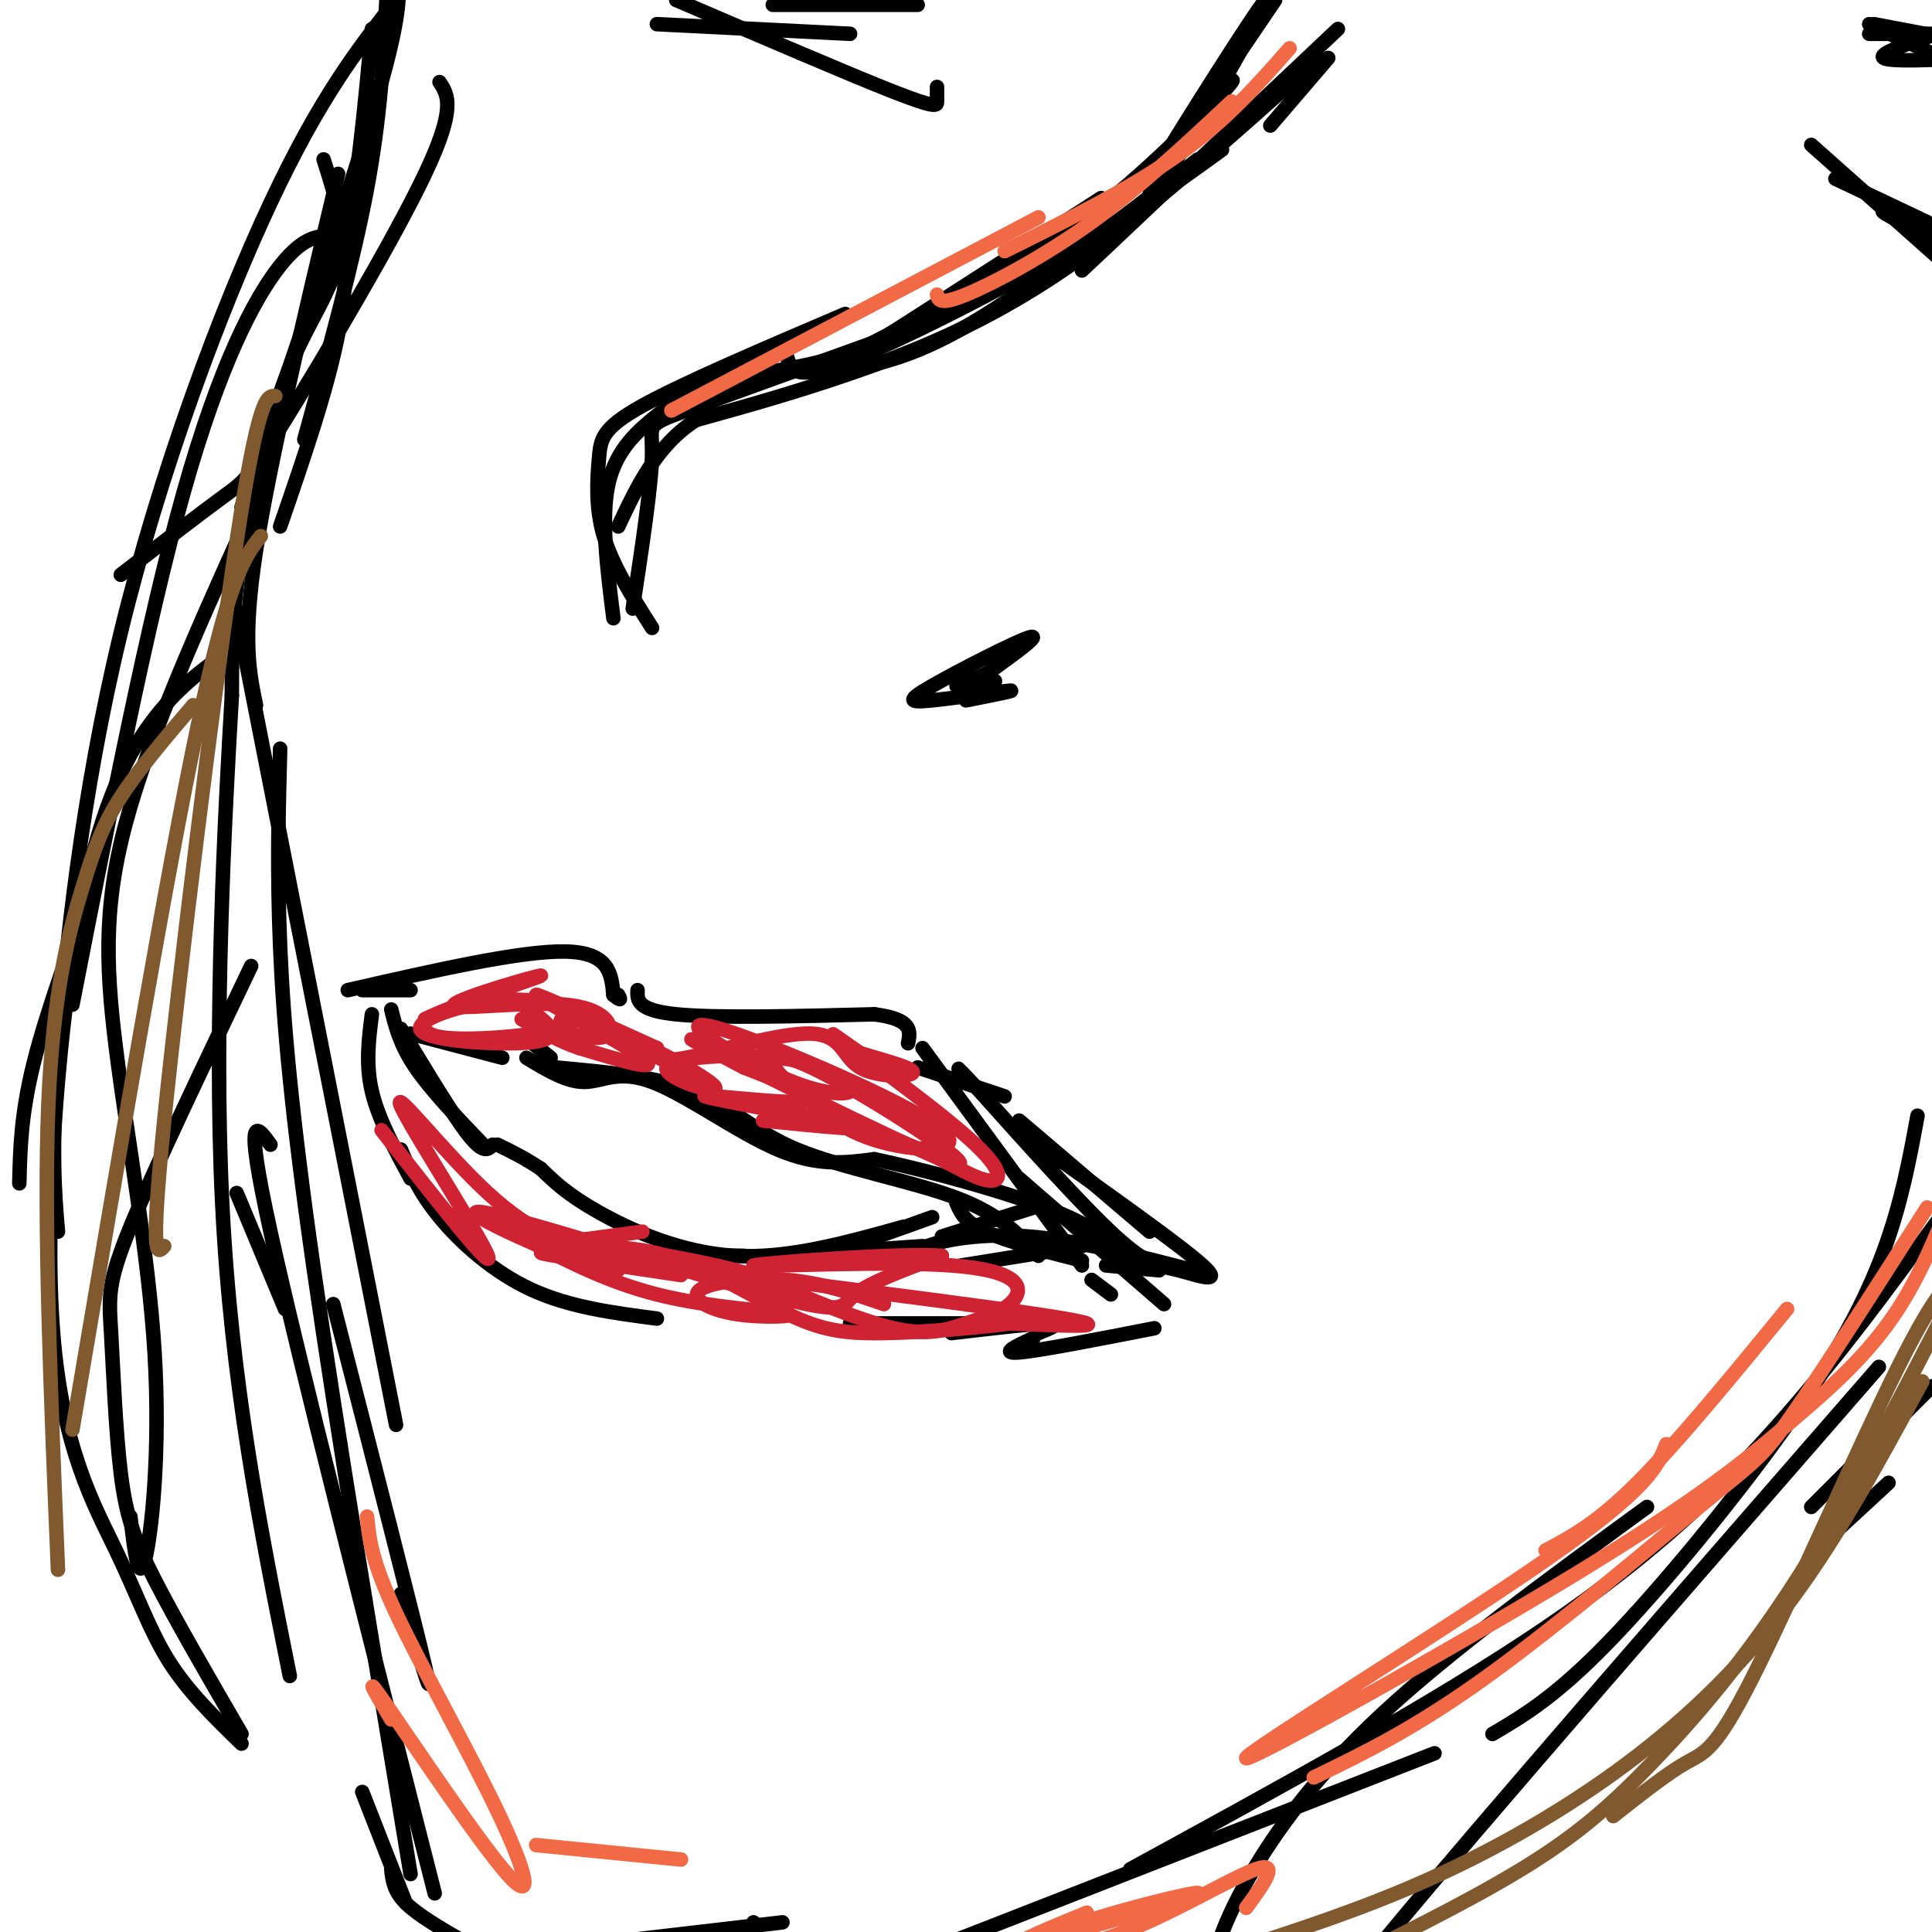 <svg viewBox='0 0 400 400' version='1.1' xmlns='http://www.w3.org/2000/svg' xmlns:xlink='http://www.w3.org/1999/xlink'><g fill='none' stroke='#000000' stroke-width='3' stroke-linecap='round' stroke-linejoin='round'><path d='M67,33c2.750,8.667 5.500,17.333 4,30c-1.500,12.667 -7.250,29.333 -13,46'/><path d='M80,0c-0.583,11.917 -1.167,23.833 -4,39c-2.833,15.167 -7.917,33.583 -13,52'/><path d='M70,36c-7.083,29.833 -14.167,59.667 -17,78c-2.833,18.333 -1.417,25.167 0,32'/><path d='M47,117c0.000,0.000 35.000,178.000 35,178'/><path d='M69,270c8.333,32.500 16.667,65.000 19,75c2.333,10.000 -1.333,-2.500 -5,-15'/><path d='M59,271c0.000,0.000 -10.000,-24.000 -10,-24'/><path d='M50,105c11.917,-34.667 23.833,-69.333 29,-88c5.167,-18.667 3.583,-21.333 2,-24'/><path d='M77,6c-1.577,17.143 -3.155,34.286 -6,45c-2.845,10.714 -6.958,15.000 -11,25c-4.042,10.000 -8.012,25.714 -10,38c-1.988,12.286 -1.994,21.143 -2,30'/><path d='M48,144c-1.378,23.644 -3.822,67.756 -2,105c1.822,37.244 7.911,67.622 14,98'/><path d='M58,155c-0.333,12.644 -0.667,25.289 0,41c0.667,15.711 2.333,34.489 7,67c4.667,32.511 12.333,78.756 20,125'/><path d='M56,237c-2.833,-3.917 -5.667,-7.833 0,18c5.667,25.833 19.833,81.417 34,137'/><path d='M75,371c0.000,0.000 9.000,23.000 9,23'/><path d='M81,387c0.250,2.250 0.500,4.500 3,7c2.500,2.500 7.250,5.250 12,8'/><path d='M119,403c0.000,0.000 43.000,-5.000 43,-5'/><path d='M156,398c0.000,0.000 0.100,0.100 0.1,0.1'/><path d='M275,12c0.000,0.000 -12.000,14.000 -12,14'/><path d='M277,6c0.000,0.000 -53.000,50.000 -53,50'/><path d='M248,33c-17.250,13.333 -34.500,26.667 -47,34c-12.500,7.333 -20.250,8.667 -28,10'/><path d='M189,68c-19.156,6.889 -38.311,13.778 -47,17c-8.689,3.222 -6.911,2.778 -7,9c-0.089,6.222 -2.044,19.111 -4,32'/><path d='M135,130c-4.095,-6.435 -8.190,-12.869 -10,-19c-1.810,-6.131 -1.333,-11.958 -1,-16c0.333,-4.042 0.524,-6.298 9,-11c8.476,-4.702 25.238,-11.851 42,-19'/><path d='M163,74c0.667,2.511 1.333,5.022 12,1c10.667,-4.022 31.333,-14.578 46,-23c14.667,-8.422 23.333,-14.711 32,-21'/><path d='M273,12c-18.333,16.467 -36.667,32.933 -53,44c-16.333,11.067 -30.667,16.733 -43,21c-12.333,4.267 -22.667,7.133 -33,10'/><path d='M144,87c-8.167,5.333 -12.083,13.667 -16,22'/><path d='M172,77c0.000,0.000 56.000,-36.000 56,-36'/><path d='M223,45c6.362,-3.761 12.724,-7.522 16,-9c3.276,-1.478 3.466,-0.675 9,-10c5.534,-9.325 16.413,-28.780 14,-26c-2.413,2.780 -18.118,27.794 -20,31c-1.882,3.206 10.059,-15.397 22,-34'/><path d='M264,0c-10.976,16.179 -21.952,32.357 -25,38c-3.048,5.643 1.832,0.750 3,-2c1.168,-2.750 -1.378,-3.356 2,-8c3.378,-4.644 12.679,-13.327 11,-11c-1.679,2.327 -14.337,15.665 -26,25c-11.663,9.335 -22.332,14.668 -33,20'/><path d='M196,62c-9.026,5.586 -15.090,9.552 -23,12c-7.910,2.448 -17.667,3.378 -24,5c-6.333,1.622 -9.244,3.937 -13,7c-3.756,3.063 -8.359,6.875 -10,14c-1.641,7.125 -0.321,17.562 1,28'/><path d='M200,145c5.443,-1.072 10.887,-2.144 9,-2c-1.887,0.144 -11.104,1.502 -16,2c-4.896,0.498 -5.472,0.134 0,-3c5.472,-3.134 16.992,-9.038 20,-10c3.008,-0.962 -2.496,3.019 -8,7'/><path d='M205,139c-3.156,1.800 -7.044,2.800 -7,3c0.044,0.200 4.022,-0.400 8,-1'/><path d='M75,205c0.000,0.000 10.000,0.000 10,0'/><path d='M72,205c17.917,-4.083 35.833,-8.167 45,-8c9.167,0.167 9.583,4.583 10,9'/><path d='M127,206c1.833,1.500 1.417,0.750 1,0'/><path d='M132,205c-0.083,2.083 -0.167,4.167 8,5c8.167,0.833 24.583,0.417 41,0'/><path d='M181,210c8.000,1.000 7.500,3.500 7,6'/><path d='M191,217c0.000,0.000 33.000,45.000 33,45'/><path d='M211,244c0.000,0.000 30.000,26.000 30,26'/><path d='M85,214c0.000,0.000 19.000,5.000 19,5'/><path d='M109,219c4.143,2.518 8.286,5.036 12,5c3.714,-0.036 7.000,-2.625 14,0c7.000,2.625 17.714,10.464 26,14c8.286,3.536 14.143,2.768 20,2'/><path d='M181,240c10.889,2.267 28.111,6.933 38,11c9.889,4.067 12.444,7.533 15,11'/><path d='M109,215c0.000,0.000 5.000,4.000 5,4'/><path d='M115,221c10.762,0.982 21.524,1.964 29,5c7.476,3.036 11.667,8.125 21,12c9.333,3.875 23.810,6.536 33,10c9.190,3.464 13.095,7.732 17,12'/><path d='M224,258c0.000,0.000 -25.000,4.000 -25,4'/><path d='M191,258c0.000,0.000 -29.000,2.000 -29,2'/><path d='M154,260c0.000,0.000 -3.000,0.000 -3,0'/><path d='M214,250c0.000,0.000 -19.000,6.000 -19,6'/><path d='M193,252c0.000,0.000 -14.000,5.000 -14,5'/><path d='M187,254c-11.933,3.333 -23.867,6.667 -35,6c-11.133,-0.667 -21.467,-5.333 -28,-9c-6.533,-3.667 -9.267,-6.333 -12,-9'/><path d='M112,242c-3.500,-2.333 -6.250,-3.667 -9,-5'/><path d='M102,237c-0.917,1.000 -1.833,2.000 -5,-2c-3.167,-4.000 -8.583,-13.000 -14,-22'/><path d='M81,209c0.917,3.667 1.833,7.333 5,12c3.167,4.667 8.583,10.333 14,16'/><path d='M77,210c-0.667,5.167 -1.333,10.333 0,16c1.333,5.667 4.667,11.833 8,18'/><path d='M83,238c1.844,4.378 3.689,8.756 8,14c4.311,5.244 11.089,11.356 19,15c7.911,3.644 16.956,4.822 26,6'/><path d='M176,274c0.000,0.000 25.000,0.000 25,0'/><path d='M197,276c8.500,-1.000 17.000,-2.000 20,-2c3.000,0.000 0.500,1.000 -2,2'/><path d='M226,265c0.000,0.000 4.000,3.000 4,3'/><path d='M198,249c0.833,2.000 1.667,4.000 6,6c4.333,2.000 12.167,4.000 20,6'/><path d='M192,261c-1.578,-0.889 -3.156,-1.778 0,-3c3.156,-1.222 11.044,-2.778 21,-2c9.956,0.778 21.978,3.889 34,7'/><path d='M229,262c0.000,0.000 11.000,1.000 11,1'/><path d='M239,275c-11.917,2.333 -23.833,4.667 -28,5c-4.167,0.333 -0.583,-1.333 3,-3'/><path d='M211,232c0.000,0.000 27.000,23.000 27,23'/><path d='M215,237c14.720,10.429 29.440,20.857 34,25c4.560,4.143 -1.042,2.000 -5,1c-3.958,-1.000 -6.274,-0.857 -13,-7c-6.726,-6.143 -17.863,-18.571 -29,-31'/><path d='M202,225c-5.167,-5.500 -3.583,-3.750 -2,-2'/><path d='M208,227c0.000,0.000 -18.000,-6.000 -18,-6'/><path d='M380,37c0.000,0.000 19.000,9.000 19,9'/><path d='M400,47c-5.667,-2.000 -11.333,-4.000 -10,-3c1.333,1.000 9.667,5.000 18,9'/><path d='M402,54c0.000,0.000 -27.000,-24.000 -27,-24'/><path d='M387,7c0.000,0.000 19.000,0.000 19,0'/><path d='M401,7c-6.167,2.083 -12.333,4.167 -11,5c1.333,0.833 10.167,0.417 19,0'/><path d='M388,5c0.000,0.000 21.000,4.000 21,4'/><path d='M402,12c0.000,0.000 -15.000,-7.000 -15,-7'/><path d='M136,5c0.000,0.000 40.000,2.000 40,2'/><path d='M140,0c18.000,7.733 36.000,15.467 45,19c9.000,3.533 9.000,2.867 9,2c0.000,-0.867 0.000,-1.933 0,-3'/><path d='M160,1c0.000,0.000 30.000,0.000 30,0'/><path d='M192,404c0.000,0.000 105.000,-41.000 105,-41'/><path d='M400,287c0.000,0.000 -25.000,25.000 -25,25'/><path d='M397,231c-1.655,8.988 -3.310,17.976 -7,28c-3.690,10.024 -9.417,21.083 -20,36c-10.583,14.917 -26.024,33.690 -37,45c-10.976,11.310 -17.488,15.155 -24,19'/><path d='M401,253c-9.978,13.644 -19.956,27.289 -32,41c-12.044,13.711 -26.156,27.489 -49,43c-22.844,15.511 -54.422,32.756 -86,50'/><path d='M341,312c-20.400,14.889 -40.800,29.778 -55,43c-14.200,13.222 -22.200,24.778 -27,33c-4.800,8.222 -6.400,13.111 -8,18'/><path d='M389,283c-41.167,47.250 -82.333,94.500 -101,117c-18.667,22.500 -14.833,20.250 -11,18'/><path d='M391,307c0.000,0.000 -13.000,12.000 -13,12'/><path d='M91,17c1.750,2.643 3.500,5.286 -3,19c-6.500,13.714 -21.250,38.500 -29,51c-7.750,12.500 -8.500,12.714 -13,16c-4.500,3.286 -12.750,9.643 -21,16'/><path d='M70,49c-3.356,-0.333 -6.711,-0.667 -12,6c-5.289,6.667 -12.511,20.333 -20,47c-7.489,26.667 -15.244,66.333 -23,106'/><path d='M47,135c-5.304,3.809 -10.608,7.617 -16,15c-5.392,7.383 -10.873,18.340 -15,42c-4.127,23.660 -6.900,60.022 -5,84c1.900,23.978 8.473,35.571 13,45c4.527,9.429 7.008,16.694 11,23c3.992,6.306 9.496,11.653 15,17'/><path d='M50,359c-6.868,-11.823 -13.735,-23.646 -18,-32c-4.265,-8.354 -5.927,-13.239 -7,-22c-1.073,-8.761 -1.558,-21.397 -2,-29c-0.442,-7.603 -0.841,-10.172 4,-22c4.841,-11.828 14.920,-32.914 25,-54'/><path d='M27,314c0.820,7.054 1.640,14.108 3,9c1.360,-5.108 3.262,-22.380 2,-43c-1.262,-20.620 -5.686,-44.590 -8,-63c-2.314,-18.410 -2.518,-31.260 3,-50c5.518,-18.740 16.759,-43.370 28,-68'/><path d='M82,0c-7.869,10.054 -15.738,20.107 -26,42c-10.262,21.893 -22.917,55.625 -31,89c-8.083,33.375 -11.595,66.393 -13,87c-1.405,20.607 -0.702,28.804 0,37'/><path d='M20,181c-5.167,14.167 -10.333,28.333 -13,39c-2.667,10.667 -2.833,17.833 -3,25'/></g>
<g fill='none' stroke='#cf2233' stroke-width='3' stroke-linecap='round' stroke-linejoin='round'><path d='M105,206c4.018,2.585 8.036,5.171 9,7c0.964,1.829 -1.126,2.903 -8,3c-6.874,0.097 -18.533,-0.783 -19,-3c-0.467,-2.217 10.256,-5.769 19,-6c8.744,-0.231 15.508,2.861 12,5c-3.508,2.139 -17.288,3.325 -24,3c-6.712,-0.325 -6.356,-2.163 -6,-4'/><path d='M88,211c5.928,-3.047 23.749,-8.665 24,-9c0.251,-0.335 -17.067,4.611 -18,6c-0.933,1.389 14.518,-0.780 23,0c8.482,0.780 9.995,4.509 9,6c-0.995,1.491 -4.497,0.746 -8,0'/><path d='M118,214c-1.719,-0.228 -2.018,-0.798 -2,-2c0.018,-1.202 0.353,-3.038 8,0c7.647,3.038 22.606,10.948 24,13c1.394,2.052 -10.779,-1.755 -10,-4c0.779,-2.245 14.508,-2.927 23,-2c8.492,0.927 11.746,3.464 15,6'/><path d='M176,225c1.440,1.458 -2.459,2.102 -9,0c-6.541,-2.102 -15.722,-6.950 -20,-10c-4.278,-3.050 -3.652,-4.302 8,0c11.652,4.302 34.329,14.158 40,19c5.671,4.842 -5.666,4.669 -14,2c-8.334,-2.669 -13.667,-7.835 -19,-13'/><path d='M162,223c-3.622,-3.766 -3.177,-6.679 8,-1c11.177,5.679 33.086,19.952 28,19c-5.086,-0.952 -37.167,-17.129 -49,-23c-11.833,-5.871 -3.416,-1.435 5,3'/><path d='M154,221c5.526,2.209 16.842,6.231 13,7c-3.842,0.769 -22.842,-1.716 -21,-1c1.842,0.716 24.526,4.633 30,6c5.474,1.367 -6.263,0.183 -18,-1'/><path d='M158,232c1.479,-0.044 14.175,0.347 24,3c9.825,2.653 16.778,7.567 21,9c4.222,1.433 5.714,-0.614 -1,-7c-6.714,-6.386 -21.632,-17.110 -27,-21c-5.368,-3.890 -1.184,-0.945 3,2'/><path d='M178,218c3.567,1.139 10.983,2.988 11,4c0.017,1.012 -7.367,1.189 -11,-1c-3.633,-2.189 -3.517,-6.743 -10,-7c-6.483,-0.257 -19.567,3.784 -26,5c-6.433,1.216 -6.217,-0.392 -6,-2'/><path d='M136,217c-8.048,-3.595 -25.167,-11.583 -25,-11c0.167,0.583 17.619,9.738 22,13c4.381,3.262 -4.310,0.631 -13,-2'/><path d='M120,217c-4.167,-1.333 -8.083,-3.667 -12,-6'/><path d='M79,234c11.732,14.952 23.464,29.905 22,26c-1.464,-3.905 -16.125,-26.667 -18,-31c-1.875,-4.333 9.036,9.762 18,18c8.964,8.238 15.982,10.619 23,13'/><path d='M124,260c3.943,1.926 2.301,0.241 3,1c0.699,0.759 3.740,3.963 -5,1c-8.740,-2.963 -29.260,-12.093 -22,-11c7.260,1.093 42.301,12.410 59,17c16.699,4.590 15.057,2.454 18,0c2.943,-2.454 10.472,-5.227 18,-8'/><path d='M195,260c-8.293,-0.689 -38.024,1.589 -39,2c-0.976,0.411 26.805,-1.045 41,0c14.195,1.045 14.805,4.589 13,7c-1.805,2.411 -6.024,3.688 -10,5c-3.976,1.312 -7.707,2.661 -15,1c-7.293,-1.661 -18.146,-6.330 -29,-11'/><path d='M156,264c-9.833,-2.833 -19.917,-4.417 -30,-6'/><path d='M133,255c0.000,0.000 -15.000,2.000 -15,2'/><path d='M141,264c-19.956,-2.978 -39.911,-5.956 -22,-4c17.911,1.956 73.689,8.844 95,12c21.311,3.156 8.156,2.578 -5,2'/><path d='M209,274c-5.766,0.817 -17.679,1.858 -26,2c-8.321,0.142 -13.048,-0.616 -20,-4c-6.952,-3.384 -16.129,-9.396 -25,-12c-8.871,-2.604 -17.435,-1.802 -26,-1'/><path d='M106,255c9.375,5.076 18.750,10.151 30,13c11.250,2.849 24.376,3.471 27,4c2.624,0.529 -5.256,0.967 -11,0c-5.744,-0.967 -9.354,-3.337 -7,-5c2.354,-1.663 10.673,-2.618 18,-2c7.327,0.618 13.664,2.809 20,5'/></g>
<g fill='none' stroke='#f26946' stroke-width='3' stroke-linecap='round' stroke-linejoin='round'><path d='M139,85c0.000,0.000 76.000,-40.000 76,-40'/><path d='M194,61c0.289,1.111 0.578,2.222 6,0c5.422,-2.222 15.978,-7.778 26,-15c10.022,-7.222 19.511,-16.111 29,-25'/><path d='M267,10c-6.583,7.500 -13.167,15.000 -23,22c-9.833,7.000 -22.917,13.500 -36,20'/><path d='M370,271c-11.333,13.833 -22.667,27.667 -31,36c-8.333,8.333 -13.667,11.167 -19,14'/><path d='M345,299c-1.796,4.562 -3.592,9.125 -25,24c-21.408,14.875 -62.427,40.063 -62,41c0.427,0.937 42.300,-22.378 68,-38c25.700,-15.622 35.227,-23.552 44,-31c8.773,-7.448 16.792,-14.414 23,-24c6.208,-9.586 10.604,-21.793 15,-34'/><path d='M399,250c-10.923,17.083 -21.845,34.167 -28,43c-6.155,8.833 -7.542,9.417 -18,18c-10.458,8.583 -29.988,25.167 -45,36c-15.012,10.833 -25.506,15.917 -36,21'/><path d='M141,385c0.000,0.000 -30.000,-3.000 -30,-3'/><path d='M76,314c0.419,4.488 0.839,8.976 6,20c5.161,11.024 15.064,28.584 21,41c5.936,12.416 7.906,19.689 2,13c-5.906,-6.689 -19.687,-27.340 -25,-35c-5.313,-7.660 -2.156,-2.330 1,3'/><path d='M225,396c-9.404,3.870 -18.808,7.739 -11,6c7.808,-1.739 32.827,-9.088 34,-10c1.173,-0.912 -21.500,4.611 -29,8c-7.500,3.389 0.173,4.643 11,1c10.827,-3.643 24.808,-12.184 30,-14c5.192,-1.816 1.596,3.092 -2,8'/></g>
<g fill='none' stroke='#81592f' stroke-width='3' stroke-linecap='round' stroke-linejoin='round'><path d='M57,82c-1.711,-0.089 -3.422,-0.178 -8,30c-4.578,30.178 -12.022,90.622 -15,120c-2.978,29.378 -1.489,27.689 0,26'/><path d='M54,111c-3.250,4.083 -6.500,8.167 -13,39c-6.500,30.833 -16.250,88.417 -26,146'/><path d='M40,146c-5.655,6.649 -11.310,13.298 -15,19c-3.690,5.702 -5.417,10.458 -8,19c-2.583,8.542 -6.024,20.869 -7,45c-0.976,24.131 0.512,60.065 2,96'/><path d='M334,376c5.565,-4.399 11.131,-8.798 15,-11c3.869,-2.202 6.042,-2.208 14,-18c7.958,-15.792 21.702,-47.369 30,-64c8.298,-16.631 11.149,-18.315 14,-20'/><path d='M405,267c-11.107,21.583 -22.214,43.167 -33,60c-10.786,16.833 -21.250,28.917 -30,38c-8.750,9.083 -15.786,15.167 -27,22c-11.214,6.833 -26.607,14.417 -42,22'/><path d='M255,404c13.542,-4.369 27.083,-8.738 41,-15c13.917,-6.262 28.208,-14.417 41,-24c12.792,-9.583 24.083,-20.595 34,-34c9.917,-13.405 18.458,-29.202 27,-45'/></g>
</svg>